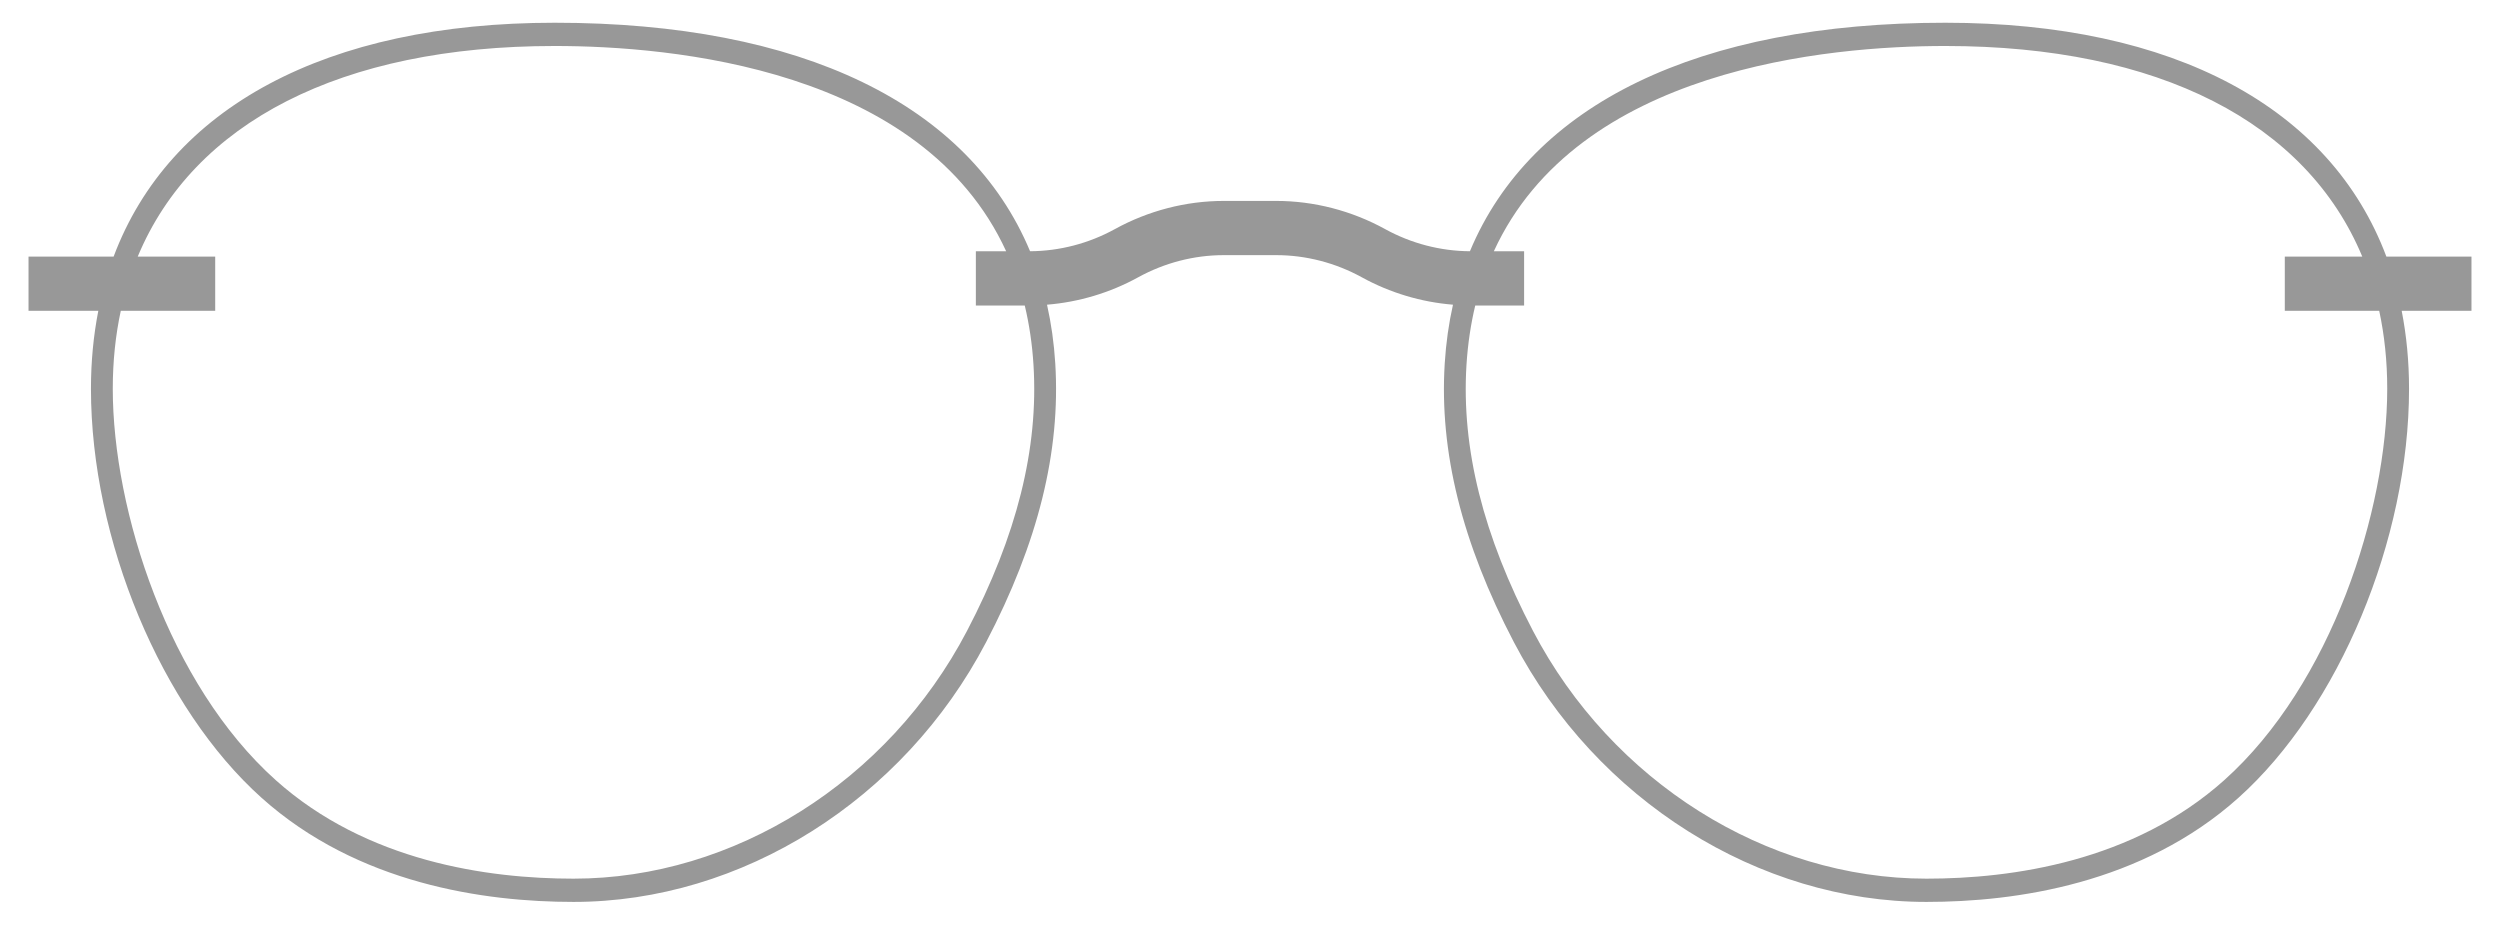 <?xml version="1.0" encoding="UTF-8"?>
<svg width="73px" height="27px" viewBox="0 0 73 27" version="1.1" xmlns="http://www.w3.org/2000/svg" xmlns:xlink="http://www.w3.org/1999/xlink">
    <!-- Generator: Sketch 51 (57462) - http://www.bohemiancoding.com/sketch -->
    <title>Fill 7</title>
    <desc>Created with Sketch.</desc>
    <defs></defs>
    <g id="Symbols" stroke="none" stroke-width="1" fill="none" fill-rule="evenodd">
        <g id="category-percée2" transform="translate(-4, -2)" fill="#989898">
            <path d="M73.707,13.351 C73.707,16.912 72.073,21.981 68.951,24.778 C66.294,27.158 62.755,27.657 60.253,27.657 C55.572,27.657 51.062,24.818 48.764,20.424 C47.306,17.637 46.67,15.096 46.821,12.657 C46.86,12.038 46.948,11.461 47.077,10.921 L48.504,10.921 L48.504,9.337 L47.62,9.337 C50.07,3.998 57.382,3.343 60.803,3.343 C67.05,3.343 71.349,5.581 72.978,9.492 L70.716,9.492 L70.716,11.075 L73.473,11.075 C73.627,11.791 73.707,12.55 73.707,13.351 M32.236,20.424 C29.937,24.818 25.427,27.657 20.746,27.657 C18.245,27.657 14.706,27.158 12.049,24.778 C8.927,21.981 7.293,16.913 7.293,13.351 C7.293,12.55 7.373,11.791 7.527,11.075 L10.284,11.075 L10.284,9.492 L8.022,9.492 C9.651,5.581 13.95,3.343 20.197,3.343 C23.618,3.343 30.929,3.998 33.38,9.337 L32.495,9.337 L32.495,10.921 L33.923,10.921 C34.052,11.461 34.14,12.038 34.178,12.657 C34.329,15.096 33.694,17.637 32.236,20.424 M60.803,2.664 C53.579,2.664 48.709,5.054 46.922,9.336 C46.065,9.332 45.21,9.11 44.448,8.691 C43.469,8.152 42.368,7.867 41.267,7.867 L40.565,7.867 L40.434,7.867 L39.733,7.867 C38.631,7.867 37.531,8.152 36.552,8.691 C35.79,9.11 34.935,9.332 34.078,9.336 C32.291,5.054 27.421,2.664 20.197,2.664 C13.505,2.664 8.945,5.154 7.318,9.492 L4.833,9.492 L4.833,11.075 L6.871,11.075 C6.73,11.795 6.656,12.553 6.656,13.351 C6.656,17.757 8.705,22.669 11.639,25.297 C14.443,27.809 18.139,28.336 20.746,28.336 C25.655,28.336 30.383,25.36 32.793,20.754 C34.312,17.849 34.973,15.186 34.814,12.613 C34.777,12.017 34.696,11.445 34.573,10.897 C35.498,10.822 36.41,10.551 37.235,10.097 C38.004,9.674 38.867,9.45 39.733,9.45 L40.434,9.45 L40.565,9.45 L41.267,9.45 C42.132,9.45 42.996,9.674 43.765,10.097 C44.59,10.551 45.501,10.822 46.427,10.897 C46.304,11.445 46.223,12.017 46.186,12.613 C46.026,15.186 46.688,17.849 48.207,20.754 C50.617,25.36 55.345,28.336 60.253,28.336 C62.861,28.336 66.557,27.809 69.361,25.297 C72.295,22.669 74.344,17.757 74.344,13.351 C74.344,12.553 74.27,11.795 74.129,11.075 L76.167,11.075 L76.167,9.492 L73.682,9.492 C72.055,5.154 67.494,2.664 60.803,2.664" id="Fill-7"></path>
        </g>
    </g>
</svg>